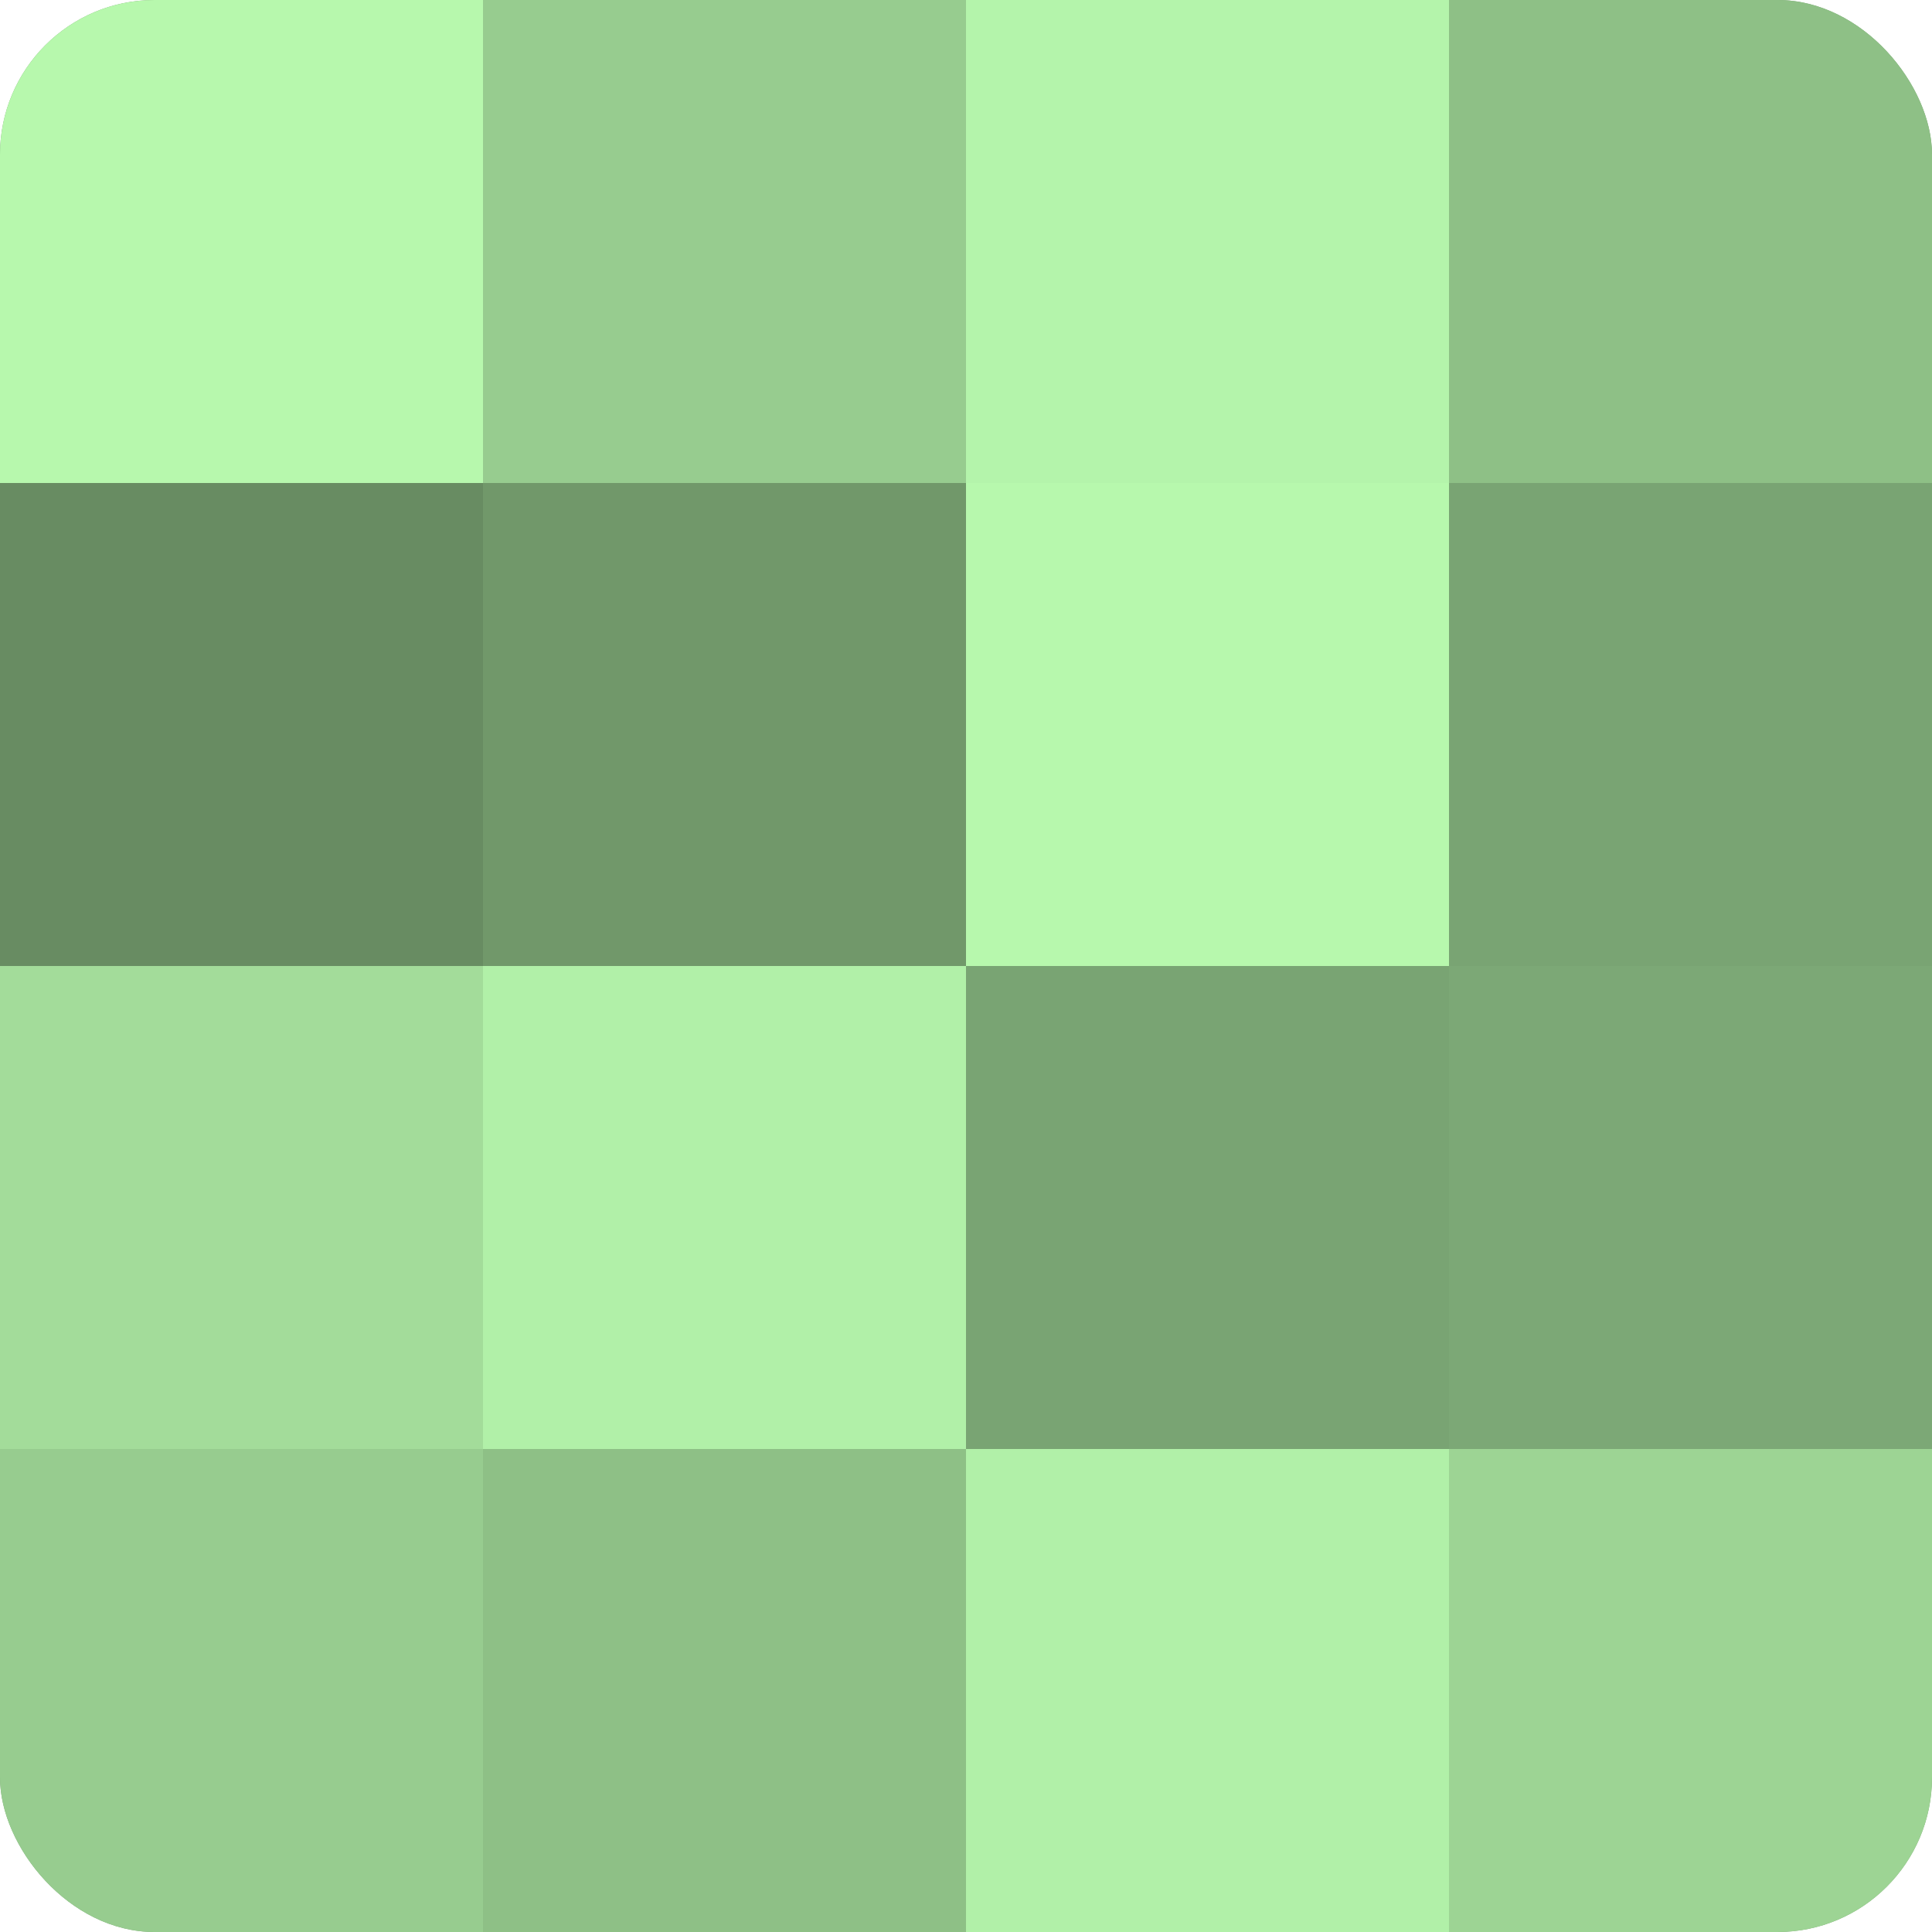 <?xml version="1.0" encoding="UTF-8"?>
<svg xmlns="http://www.w3.org/2000/svg" width="60" height="60" viewBox="0 0 100 100" preserveAspectRatio="xMidYMid meet"><defs><clipPath id="c" width="100" height="100"><rect width="100" height="100" rx="8" ry="8"/></clipPath></defs><g clip-path="url(#c)"><rect width="100" height="100" fill="#76a070"/><rect width="25" height="25" fill="#b7f8ad"/><rect y="25" width="25" height="25" fill="#688c62"/><rect y="50" width="25" height="25" fill="#a3dc9a"/><rect y="75" width="25" height="25" fill="#97cc8f"/><rect x="25" width="25" height="25" fill="#97cc8f"/><rect x="25" y="25" width="25" height="25" fill="#71986a"/><rect x="25" y="50" width="25" height="25" fill="#b1f0a8"/><rect x="25" y="75" width="25" height="25" fill="#8ec086"/><rect x="50" width="25" height="25" fill="#b4f4ab"/><rect x="50" y="25" width="25" height="25" fill="#b7f8ad"/><rect x="50" y="50" width="25" height="25" fill="#79a473"/><rect x="50" y="75" width="25" height="25" fill="#b1f0a8"/><rect x="75" width="25" height="25" fill="#8ec086"/><rect x="75" y="25" width="25" height="25" fill="#79a473"/><rect x="75" y="50" width="25" height="25" fill="#7ca876"/><rect x="75" y="75" width="25" height="25" fill="#9dd494"/></g></svg>
